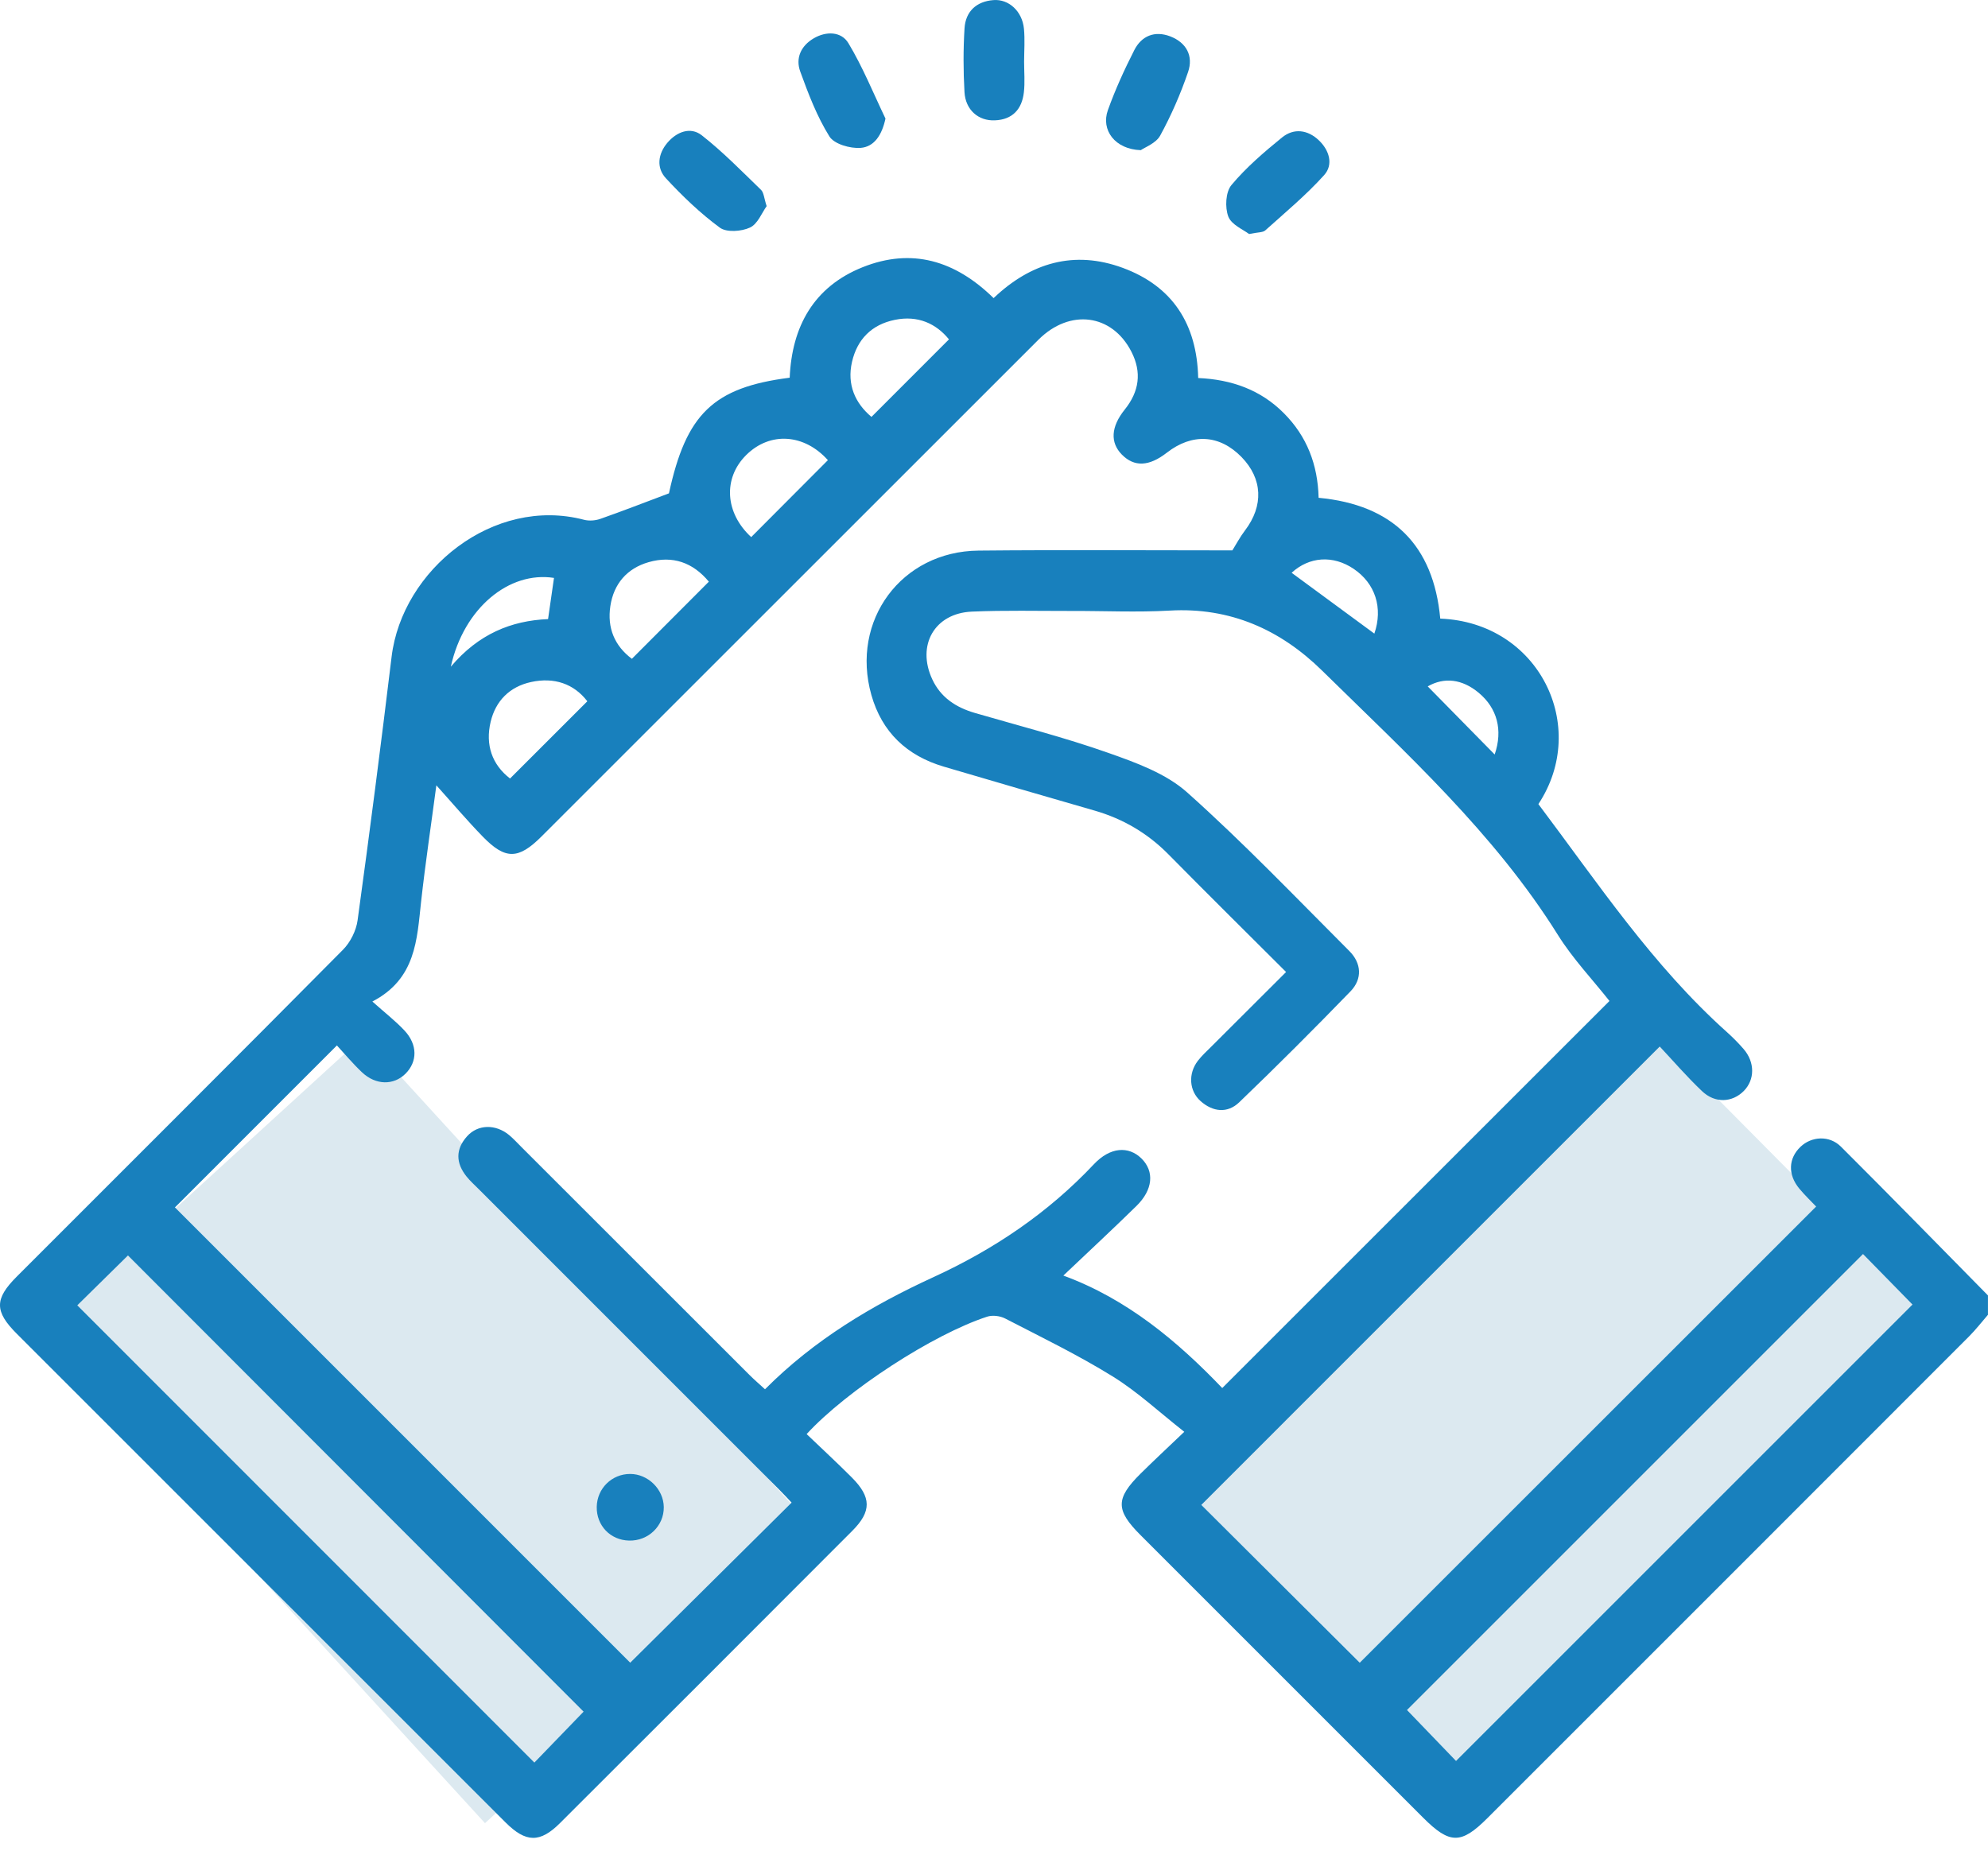<svg width="105" height="98" viewBox="0 0 105 98" fill="none" xmlns="http://www.w3.org/2000/svg">
<g clip-path="url(#clip0_105_232)">
<rect x="19.213" y="54.738" width="35" height="23.317" transform="rotate(47.572 19.213 54.738)" fill="#DCE9F0"/>
<rect width="35" height="23.317" transform="matrix(0.71 -0.704 -0.704 -0.71 78.203 95.123)" fill="#DCE9F0"/>
<path d="M105.001 69.447C104.667 69.83 104.357 70.236 103.998 70.594C95.521 79.08 87.04 87.56 78.558 96.04C77.172 97.426 76.572 97.421 75.169 96.019C70.192 91.042 65.213 86.065 60.236 81.085C58.918 79.768 58.916 79.157 60.241 77.842C60.945 77.146 61.671 76.472 62.55 75.632C61.222 74.588 60.072 73.511 58.76 72.701C56.935 71.572 54.999 70.633 53.09 69.647C52.821 69.507 52.416 69.458 52.136 69.551C49.277 70.485 44.735 73.435 42.604 75.752C43.396 76.511 44.212 77.264 44.996 78.05C46.028 79.088 46.039 79.836 45.017 80.861C39.876 86.013 34.73 91.159 29.577 96.301C28.52 97.355 27.775 97.339 26.698 96.262C18.095 87.662 9.492 79.061 0.891 70.457C-0.295 69.271 -0.295 68.617 0.88 67.439C6.629 61.687 12.39 55.946 18.114 50.169C18.506 49.775 18.813 49.158 18.887 48.611C19.525 43.976 20.122 39.336 20.683 34.693C21.239 30.097 26.06 26.197 30.851 27.457C31.114 27.525 31.443 27.5 31.703 27.41C32.875 26.999 34.034 26.547 35.332 26.06C36.239 21.883 37.655 20.466 41.709 19.951C41.824 17.259 42.971 15.15 45.563 14.114C48.154 13.079 50.446 13.756 52.479 15.747C54.432 13.884 56.727 13.197 59.31 14.153C61.931 15.123 63.219 17.116 63.285 19.968C65.037 20.045 66.577 20.584 67.812 21.828C69.028 23.049 69.603 24.545 69.645 26.295C73.564 26.66 75.712 28.799 76.07 32.677C81.278 32.877 83.967 38.369 81.253 42.475C84.392 46.647 87.293 51.015 91.226 54.532C91.53 54.806 91.82 55.099 92.089 55.409C92.694 56.107 92.691 57.03 92.102 57.628C91.494 58.241 90.582 58.293 89.895 57.636C89.078 56.861 88.342 56.003 87.662 55.28C79.492 63.451 71.43 71.512 63.449 79.494C66.15 82.183 69.015 85.04 71.817 87.831C79.746 79.904 87.81 71.843 95.923 63.733C95.674 63.47 95.332 63.144 95.033 62.785C94.42 62.043 94.455 61.191 95.096 60.578C95.677 60.022 96.619 59.959 97.23 60.567C99.838 63.166 102.412 65.804 104.998 68.428V69.452L105.001 69.447ZM85.008 52.875C84.118 51.747 83.069 50.643 82.28 49.38C78.922 44.012 74.282 39.799 69.828 35.422C67.629 33.261 64.975 32.069 61.783 32.253C60.047 32.351 58.299 32.266 56.557 32.272C54.815 32.275 53.07 32.231 51.331 32.307C49.359 32.392 48.403 34.085 49.238 35.879C49.69 36.852 50.496 37.369 51.49 37.66C53.848 38.347 56.234 38.955 58.546 39.772C60.006 40.286 61.586 40.859 62.704 41.859C65.681 44.518 68.448 47.413 71.272 50.24C71.907 50.879 71.967 51.706 71.329 52.366C69.404 54.352 67.448 56.31 65.451 58.227C64.835 58.819 64.062 58.742 63.41 58.162C62.805 57.622 62.745 56.715 63.268 56.033C63.474 55.765 63.731 55.532 63.972 55.291C65.273 53.99 66.58 52.689 67.927 51.344C65.818 49.238 63.756 47.2 61.72 45.135C60.614 44.012 59.313 43.25 57.804 42.815C55.149 42.05 52.498 41.278 49.846 40.495C47.899 39.919 46.579 38.676 46.023 36.709C44.913 32.779 47.609 29.122 51.684 29.084C56.155 29.04 60.625 29.073 65.09 29.073C65.29 28.752 65.495 28.363 65.758 28.018C66.749 26.714 66.689 25.285 65.572 24.14C64.413 22.953 62.967 22.869 61.625 23.915C60.685 24.646 59.907 24.676 59.252 24.011C58.631 23.378 58.669 22.551 59.406 21.633C60.17 20.68 60.315 19.672 59.759 18.582C58.738 16.582 56.508 16.287 54.845 17.947C46.097 26.69 37.351 35.438 28.605 44.181C27.383 45.403 26.696 45.422 25.504 44.198C24.666 43.338 23.888 42.417 23.047 41.483C22.771 43.568 22.467 45.592 22.242 47.624C22.02 49.64 21.971 51.706 19.667 52.903C20.347 53.511 20.892 53.932 21.357 54.428C22.061 55.176 22.056 56.08 21.415 56.718C20.79 57.337 19.851 57.329 19.122 56.644C18.632 56.181 18.196 55.658 17.794 55.223C14.825 58.194 11.981 61.038 9.24 63.779C17.246 71.789 25.326 79.869 33.286 87.829C36.066 85.07 38.92 82.238 41.81 79.373C41.618 79.173 41.394 78.921 41.155 78.686C35.866 73.394 30.574 68.102 25.282 62.81C25.066 62.593 24.833 62.385 24.642 62.147C24.072 61.435 24.05 60.709 24.672 60.019C25.239 59.389 26.17 59.367 26.885 59.953C27.12 60.148 27.328 60.378 27.545 60.594C31.555 64.604 35.568 68.614 39.58 72.624C39.835 72.879 40.109 73.114 40.405 73.385C43.007 70.77 46.056 68.954 49.293 67.466C52.503 65.993 55.355 64.07 57.779 61.495C58.633 60.589 59.606 60.52 60.291 61.197C60.981 61.879 60.899 62.848 60.02 63.706C58.779 64.922 57.505 66.105 56.163 67.379C59.54 68.617 62.203 70.863 64.555 73.32C71.452 66.425 78.237 59.644 85.011 52.87L85.008 52.875ZM30.824 90.414C22.776 82.356 14.723 74.292 6.758 66.316C5.871 67.19 4.937 68.11 4.082 68.951C12.099 76.971 20.158 85.032 28.224 93.104C29.071 92.228 29.966 91.302 30.824 90.414ZM98.4 66.239C90.292 74.347 82.236 82.403 74.312 90.327C75.153 91.201 76.059 92.143 76.903 93.019C84.918 85.005 92.976 76.944 101.013 68.91C100.158 68.039 99.254 67.113 98.4 66.242V66.239ZM50.12 17.925C49.444 17.095 48.485 16.645 47.264 16.895C46.036 17.144 45.275 17.925 45.001 19.113C44.724 20.313 45.165 21.296 46.028 22.022C47.406 20.645 48.743 19.305 50.123 17.925H50.12ZM39.676 28.371C41.065 26.98 42.394 25.643 43.727 24.307C42.487 22.921 40.679 22.781 39.413 24.035C38.17 25.271 38.298 27.103 39.676 28.371ZM37.438 30.724C36.595 29.708 35.524 29.333 34.261 29.694C33.116 30.023 32.415 30.839 32.237 32.014C32.062 33.165 32.459 34.115 33.374 34.8C34.749 33.422 36.063 32.105 37.441 30.724H37.438ZM26.94 41.122C28.312 39.75 29.648 38.413 31.021 37.043C30.311 36.12 29.279 35.759 28.046 36.027C26.915 36.274 26.178 37.024 25.915 38.125C25.625 39.339 25.986 40.388 26.937 41.122H26.94ZM23.811 35.216C25.277 33.488 26.992 32.787 28.947 32.702C29.06 31.919 29.158 31.223 29.26 30.527C26.89 30.155 24.494 32.121 23.811 35.216ZM72.589 33.469C73.058 32.108 72.636 30.817 71.496 30.048C70.403 29.311 69.149 29.401 68.22 30.256C69.656 31.313 71.102 32.376 72.589 33.469ZM78.944 39.854C79.388 38.563 79.075 37.405 78.1 36.594C77.218 35.86 76.276 35.761 75.408 36.257L78.944 39.854Z" fill="#1880BD"/>
<path d="M54.09 3.254C54.09 3.799 54.14 4.347 54.077 4.884C53.975 5.766 53.48 6.319 52.548 6.357C51.677 6.396 50.993 5.807 50.941 4.862C50.877 3.744 50.875 2.616 50.943 1.498C50.998 0.605 51.571 0.074 52.469 0.005C53.288 -0.06 53.995 0.605 54.082 1.52C54.137 2.093 54.093 2.676 54.09 3.254Z" fill="#1880BD"/>
<path d="M40.49 10.893C40.243 11.23 40.024 11.827 39.614 12.019C39.161 12.23 38.375 12.287 38.019 12.025C36.987 11.266 36.044 10.359 35.171 9.417C34.658 8.864 34.752 8.132 35.245 7.546C35.735 6.965 36.464 6.678 37.061 7.144C38.175 8.015 39.172 9.039 40.194 10.028C40.345 10.173 40.353 10.466 40.493 10.891L40.49 10.893Z" fill="#1880BD"/>
<path d="M65.971 12.361C65.672 12.129 65.04 11.874 64.875 11.438C64.692 10.956 64.733 10.143 65.04 9.776C65.818 8.845 66.763 8.036 67.71 7.264C68.34 6.752 69.072 6.853 69.661 7.415C70.211 7.938 70.439 8.697 69.934 9.253C68.987 10.304 67.886 11.219 66.828 12.17C66.697 12.287 66.439 12.263 65.974 12.361H65.971Z" fill="#1880BD"/>
<path d="M46.768 6.264C46.584 7.124 46.181 7.754 45.456 7.812C44.905 7.853 44.059 7.612 43.807 7.207C43.149 6.152 42.695 4.958 42.267 3.78C42.01 3.076 42.297 2.43 42.966 2.032C43.637 1.632 44.437 1.66 44.809 2.279C45.571 3.544 46.129 4.93 46.77 6.267L46.768 6.264Z" fill="#1880BD"/>
<path d="M60.254 7.932C58.885 7.889 58.139 6.864 58.515 5.818C58.904 4.733 59.386 3.676 59.909 2.649C60.292 1.895 60.985 1.608 61.807 1.92C62.67 2.252 63.04 2.964 62.749 3.807C62.355 4.96 61.862 6.092 61.278 7.16C61.057 7.568 60.468 7.779 60.254 7.932Z" fill="#1880BD"/>
<path d="M33.282 77.858C34.227 77.858 35.046 78.666 35.059 79.606C35.073 80.6 34.243 81.406 33.224 81.378C32.236 81.353 31.501 80.584 31.518 79.598C31.534 78.625 32.315 77.856 33.285 77.858H33.282Z" fill="#1880BD"/>
</g>
<defs>
<clipPath id="clip0_105_232">
<rect width="105" height="97.081" fill="white"/>
</clipPath>
</defs>
</svg>
